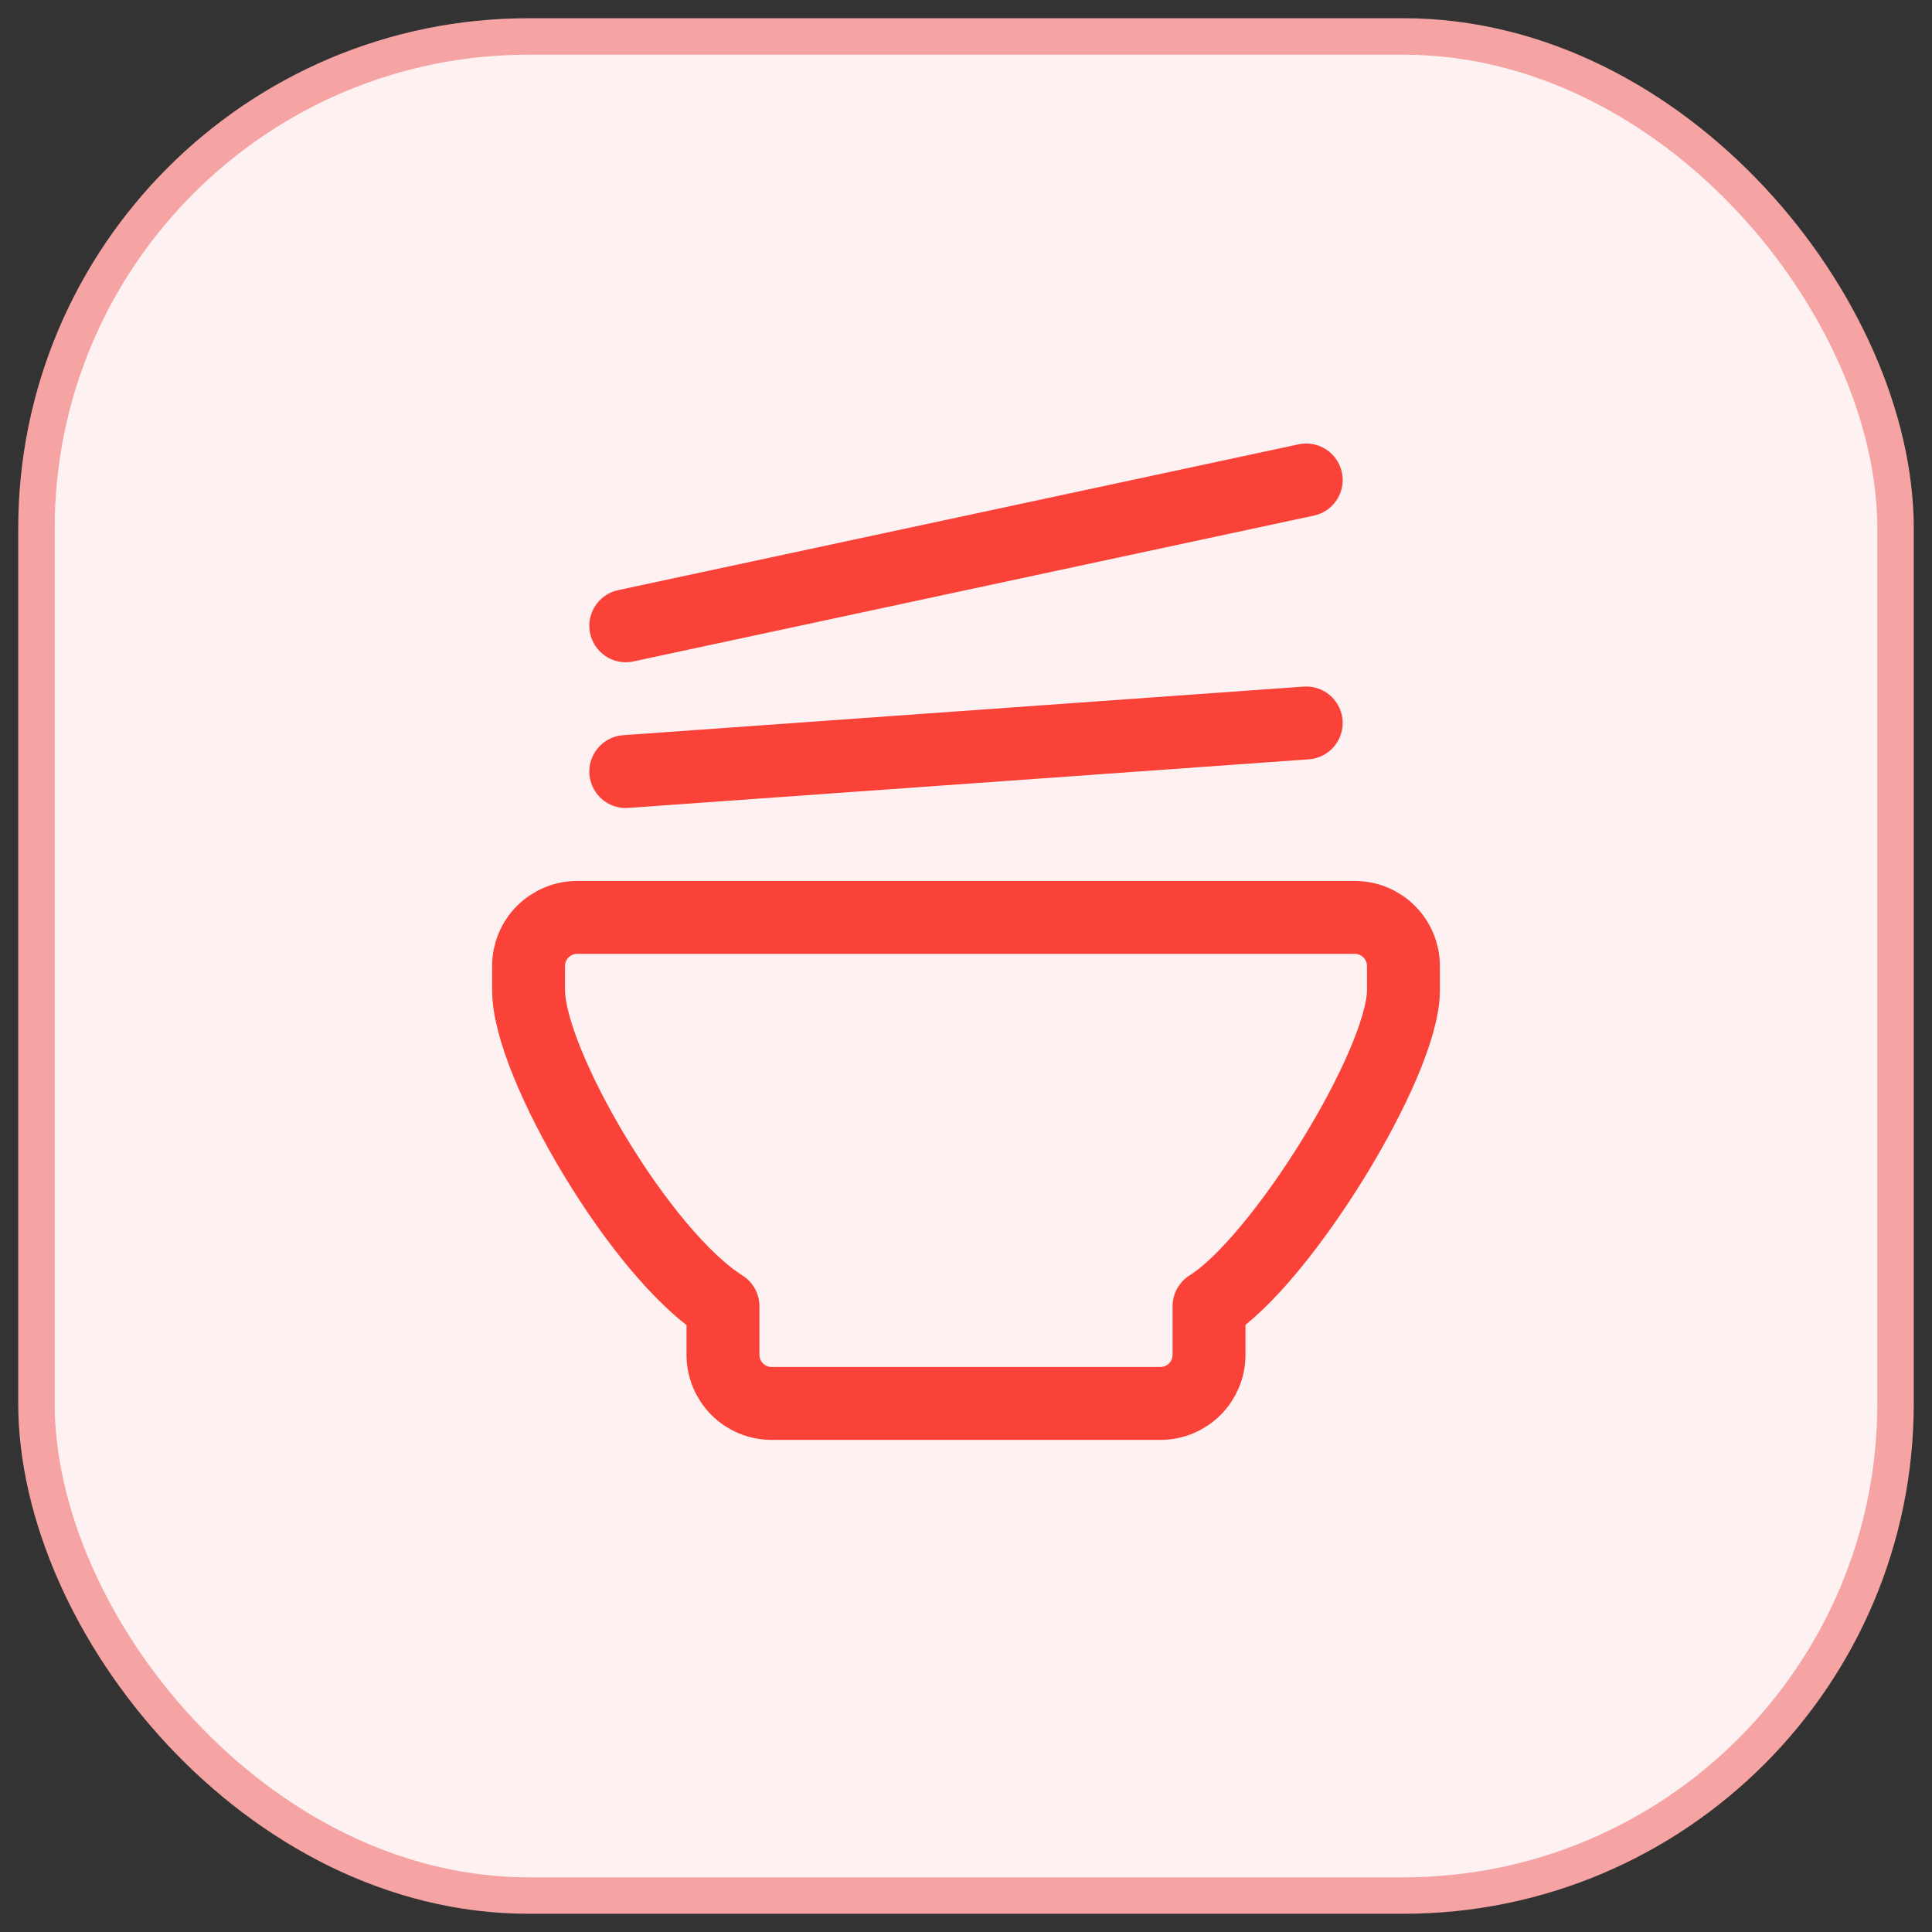 <svg width="53" height="53" viewBox="0 0 53 53" fill="none" xmlns="http://www.w3.org/2000/svg">
<rect x="0" y="0" width="53" height="53" fill="#333333" stroke="none"/>
<rect x="1" y="1" width="51" height="51" rx="13.5" fill="#FEF1F1"/>
<rect x="1" y="1" width="51" height="51" rx="13.5" stroke="#F5A3A3"/>
<path d="M15.833 25.167H37.167C37.52 25.167 37.859 25.308 38.109 25.558C38.359 25.808 38.5 26.147 38.5 26.5V27.167C38.5 29.167 35.144 34.598 33.167 35.834V37.167C33.167 37.521 33.026 37.86 32.776 38.11C32.526 38.36 32.187 38.5 31.833 38.5H21.167C20.813 38.5 20.474 38.36 20.224 38.11C19.974 37.86 19.833 37.521 19.833 37.167V35.834C17.584 34.428 14.5 29.167 14.5 27.167V26.5C14.5 26.147 14.64 25.808 14.89 25.558C15.141 25.308 15.48 25.167 15.833 25.167Z" stroke="#FA4238" stroke-width="2" stroke-linecap="round" stroke-linejoin="round"/>
<path d="M35.833 19.833L17.167 21.166" stroke="#FA4238" stroke-width="2" stroke-linecap="round" stroke-linejoin="round"/>
<path d="M35.833 13.167L17.167 17.167" stroke="#FA4238" stroke-width="2" stroke-linecap="round" stroke-linejoin="round"/>
</svg>
